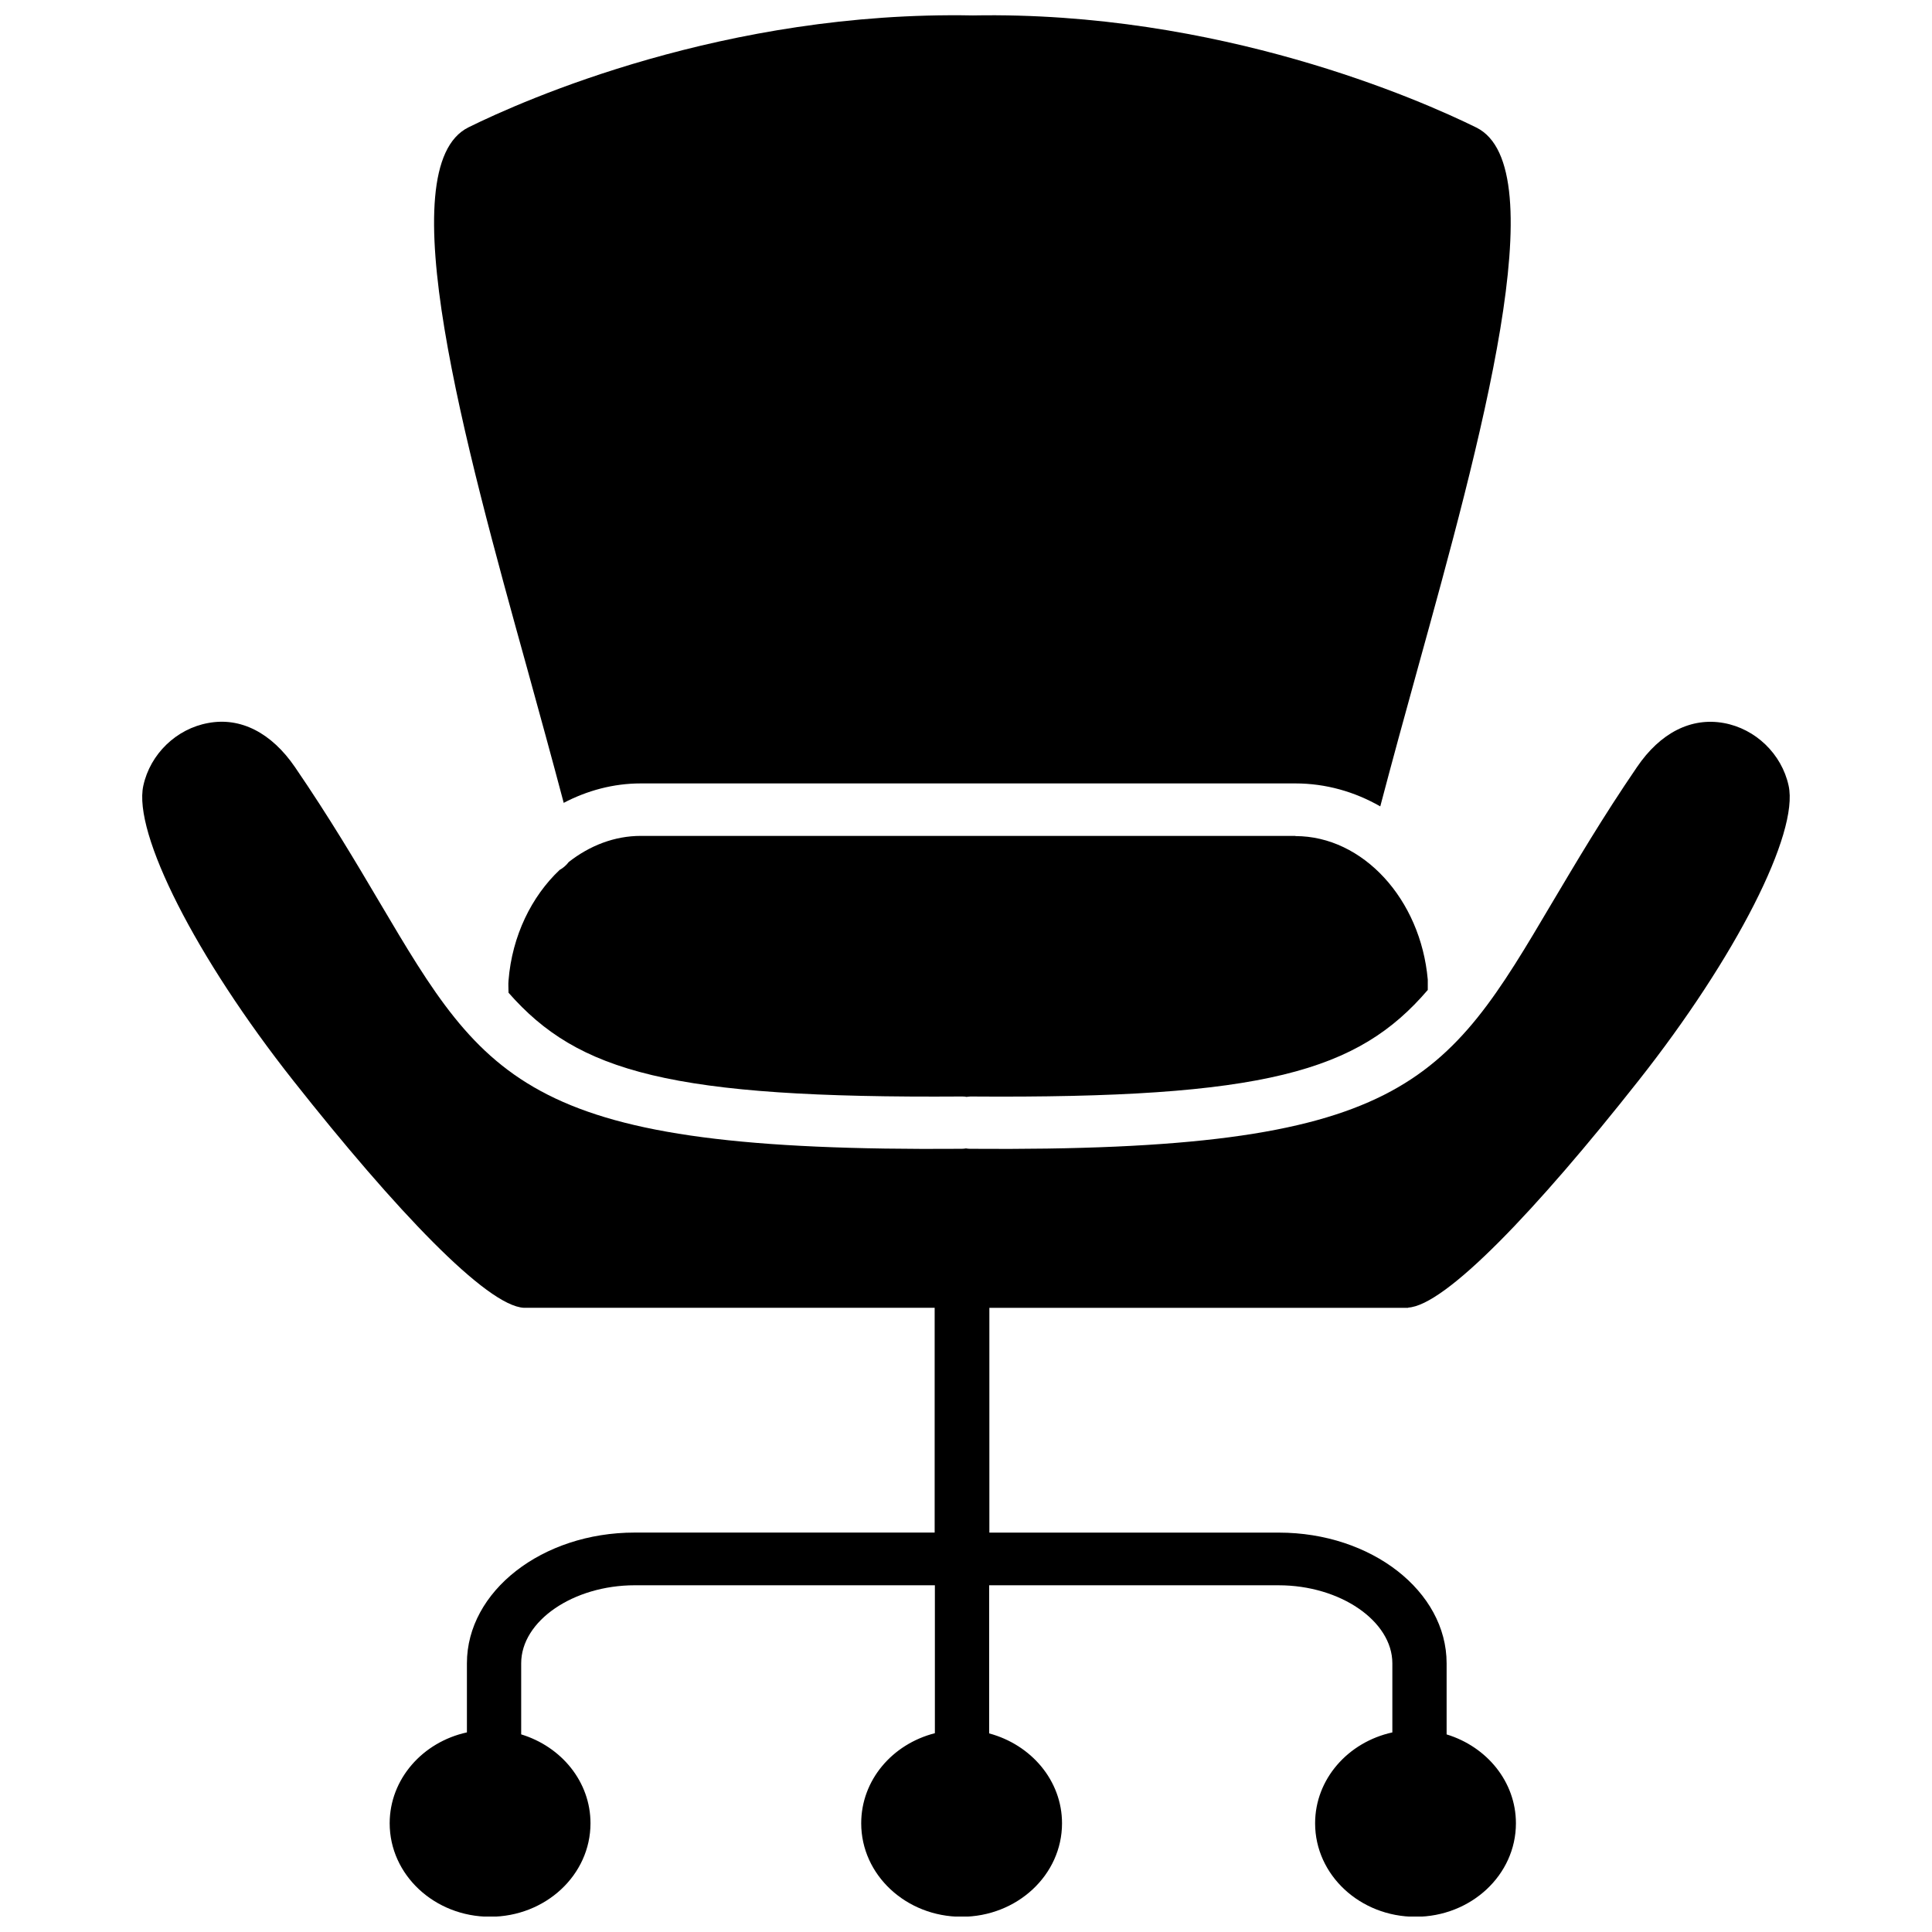 <?xml version="1.0" encoding="UTF-8"?>
<!-- Uploaded to: SVG Repo, www.svgrepo.com, Generator: SVG Repo Mixer Tools -->
<svg width="800px" height="800px" version="1.1" viewBox="144 144 512 512" xmlns="http://www.w3.org/2000/svg">
 <defs>
  <clipPath id="b">
   <path d="m259 148.09h286v209.91h-286z"/>
  </clipPath>
  <clipPath id="a">
   <path d="m181 335h438v316.9h-438z"/>
  </clipPath>
 </defs>
 <path d="m487.27 365.52h-173.45c-6.981 0-13.539 2.57-19.102 6.926-0.629 0.84-1.469 1.574-2.414 2.098-7.398 6.981-12.594 17.422-13.539 29.285-0.105 1.207 0 1.785 0 3.254 18.473 21.043 42.98 28.023 120.07 27.5 0.418 0 0.84 0 1.258 0.105 0.316 0 0.684-0.105 1.051-0.105h0.051c78.039 0.578 102.65-6.613 121.18-28.234v-2.731c-1.891-21.359-17.215-38.047-35.059-38.047z"/>
 <g clip-path="url(#b)">
  <path d="m293.3 356.81c6.297-3.305 13.227-5.195 20.52-5.195h173.45c8.082 0 15.742 2.203 22.516 6.086 3.148-11.965 6.559-24.402 9.918-36.527 16.375-59.199 36.789-132.88 15.535-143.38-14.801-7.293-68.176-30.91-133.41-29.703-65.602-1.258-118.92 22.355-133.67 29.652-21.254 10.496-0.891 84.18 15.535 143.38 3.254 11.809 6.613 23.984 9.707 35.688z"/>
 </g>
 <g clip-path="url(#a)">
  <path d="m517.13 490.53c9.867-0.473 34.059-25.871 61.086-60.141 25.82-32.695 42.562-65.602 39.781-78.195-1.836-8.398-8.766-15.062-17.16-16.582-8.66-1.574-16.848 2.57-23.039 11.703-9.184 13.434-16.113 25.242-22.305 35.633-28.551 48.336-39.203 66.387-154.45 65.496-0.367 0-0.684-0.051-1.051-0.105-0.367 0.051-0.684 0.105-1.051 0.105-115.25 0.891-125.9-17.215-154.45-65.496-6.141-10.391-13.121-22.199-22.305-35.633-6.246-9.133-14.434-13.328-23.039-11.703-8.398 1.523-15.324 8.188-17.16 16.582-2.781 12.594 13.906 45.5 39.781 78.246 27.078 34.27 51.219 59.672 61.086 60.141h108.84v59.566h-79.508c-24.508 0-44.449 15.535-44.449 34.637v18.316c-11.754 2.57-20.469 12.387-20.469 24.09 0 13.699 11.914 24.77 26.609 24.77 14.695 0 26.609-11.074 26.609-24.77 0-11.02-7.715-20.309-18.367-23.562v-18.84c0-11.23 13.801-20.676 30.125-20.676h79.508v39.203c-11.285 2.887-19.523 12.438-19.523 23.879 0 13.699 11.914 24.77 26.609 24.77 14.695 0 26.609-11.074 26.609-24.77 0-11.336-8.188-20.836-19.312-23.824v-39.254h76.727c16.32 0 30.125 9.5 30.125 20.676v18.316c-11.754 2.57-20.469 12.387-20.469 24.09 0 13.699 11.914 24.77 26.609 24.77 14.695 0 26.609-11.074 26.609-24.77 0-11.02-7.715-20.309-18.367-23.562v-18.84c0-19.102-19.941-34.637-44.449-34.637h-76.727v-59.566h111.1z"/>
 </g>
</svg>